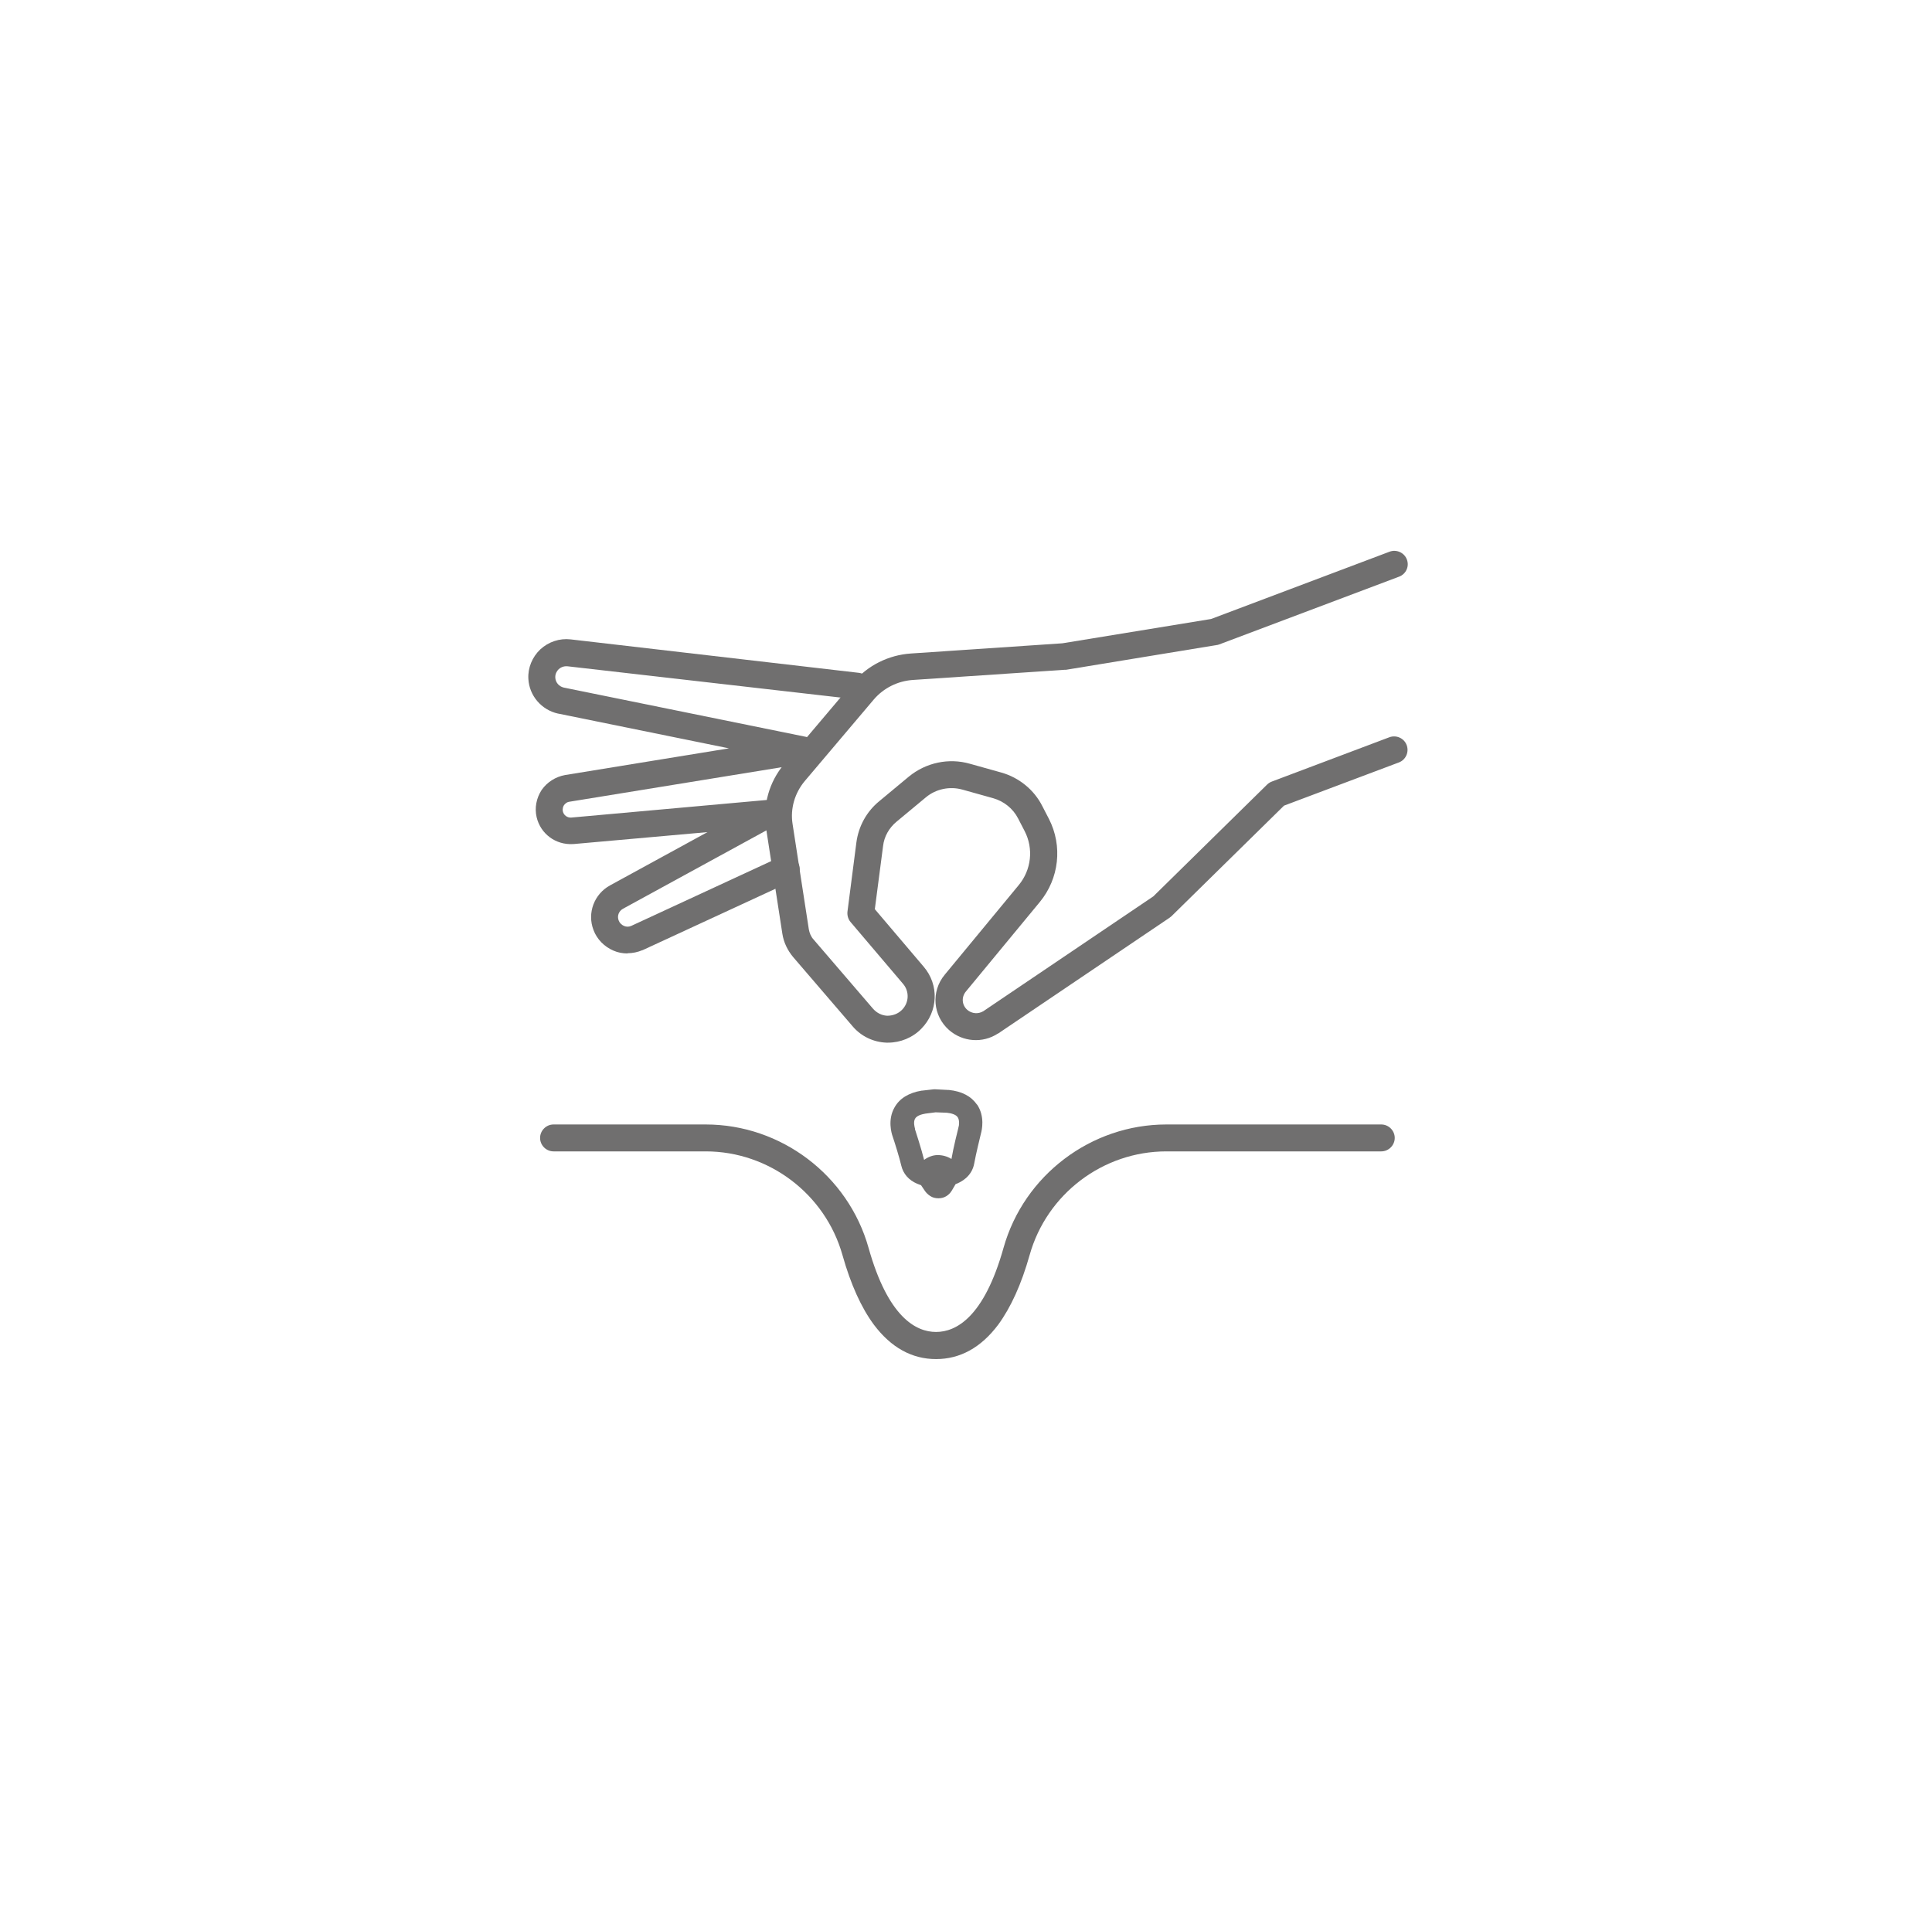 <?xml version="1.0" encoding="UTF-8"?>
<svg xmlns="http://www.w3.org/2000/svg" width="89" height="88" viewBox="0 0 89 88" fill="none">
  <g filter="url(#filter0_d_4001_58)">
    <rect x="10.6" y="10" width="64" height="64" rx="32" fill="white" shape-rendering="crispEdges"></rect>
    <g clip-path="url(#clip0_4001_58)">
      <path d="M38.92 46.04C38.92 46.04 38.87 46.04 38.84 46.04C38.24 46.02 37.67 45.75 37.28 45.29L34.54 42.1C34.28 41.79 34.1 41.42 34.04 41.02L33.29 36.16C33.13 35.1 33.43 34.03 34.12 33.21L37.31 29.44C37.97 28.66 38.93 28.18 39.96 28.11L46.94 27.64L53.79 26.52L62.01 23.42C62.33 23.3 62.69 23.46 62.81 23.78C62.93 24.1 62.77 24.45 62.45 24.57L54.17 27.69C54.17 27.69 54.09 27.72 54.05 27.72L47.11 28.86C47.11 28.86 47.07 28.86 47.05 28.86L40.04 29.33C39.35 29.38 38.71 29.7 38.26 30.22L35.07 33.99C34.61 34.54 34.4 35.26 34.51 35.96L35.26 40.82C35.29 40.99 35.36 41.16 35.48 41.29L38.22 44.48C38.39 44.67 38.62 44.79 38.87 44.8C39.13 44.8 39.37 44.71 39.55 44.53C39.88 44.2 39.9 43.68 39.6 43.33L37.18 40.48C37.07 40.35 37.02 40.17 37.04 40L37.45 36.82C37.55 36.07 37.92 35.39 38.51 34.91L39.87 33.78C40.65 33.14 41.7 32.91 42.68 33.19L44.11 33.59C44.94 33.82 45.64 34.39 46.02 35.15L46.32 35.73C46.96 36.98 46.79 38.48 45.9 39.56L42.49 43.69C42.28 43.95 42.31 44.31 42.56 44.53C42.77 44.71 43.07 44.73 43.3 44.59L51.13 39.3L56.37 34.15C56.43 34.09 56.51 34.04 56.59 34.01L62 31.97C62.32 31.85 62.68 32.01 62.8 32.33C62.92 32.65 62.76 33.01 62.44 33.13L57.15 35.12L51.96 40.22C51.96 40.22 51.9 40.27 51.87 40.29L43.98 45.62H43.97C43.27 46.08 42.35 46.01 41.72 45.46C40.97 44.8 40.88 43.68 41.52 42.91L44.93 38.78C45.51 38.08 45.62 37.1 45.2 36.29L44.9 35.71C44.67 35.26 44.25 34.92 43.76 34.78L42.33 34.38C41.75 34.22 41.12 34.35 40.66 34.73L39.3 35.86C38.96 36.14 38.73 36.54 38.68 36.98L38.3 39.89L40.55 42.54C41.27 43.38 41.22 44.61 40.44 45.4C40.04 45.81 39.48 46.04 38.91 46.04" fill="#706F6F"></path>
      <path d="M26.91 41.93C26.69 41.93 26.46 41.89 26.26 41.8C25.84 41.62 25.5 41.28 25.34 40.85C25.04 40.07 25.37 39.19 26.11 38.79L30.59 36.34L24.42 36.89C24.42 36.89 24.41 36.89 24.4 36.89C23.6 36.94 22.9 36.42 22.72 35.65C22.62 35.22 22.71 34.77 22.95 34.4C23.2 34.04 23.59 33.79 24.03 33.71L31.58 32.48L23.72 30.88C23.72 30.88 23.72 30.88 23.71 30.88C22.94 30.71 22.38 30.05 22.34 29.28C22.31 28.77 22.52 28.27 22.89 27.92C23.27 27.57 23.78 27.4 24.29 27.46L37.56 29C37.9 29.04 38.15 29.35 38.11 29.68C38.07 30.02 37.76 30.26 37.42 30.22L24.15 28.7C23.94 28.68 23.81 28.77 23.74 28.83C23.68 28.89 23.57 29.02 23.58 29.22C23.59 29.44 23.75 29.63 23.97 29.68L35.13 31.95C35.42 32.01 35.63 32.27 35.63 32.57C35.63 32.87 35.41 33.12 35.11 33.17L24.23 34.94C24.09 34.96 24.02 35.05 23.98 35.1C23.95 35.15 23.9 35.25 23.93 35.39C23.97 35.56 24.13 35.68 24.31 35.67L33.42 34.85C33.71 34.82 33.99 35.01 34.07 35.28C34.16 35.56 34.03 35.86 33.78 36L26.7 39.87C26.5 39.98 26.42 40.21 26.5 40.41C26.54 40.52 26.63 40.61 26.74 40.66C26.85 40.71 26.97 40.71 27.08 40.66L33.95 37.48C34.26 37.34 34.63 37.47 34.78 37.78C34.93 38.09 34.79 38.46 34.48 38.6L27.6 41.78H27.59C27.38 41.87 27.14 41.92 26.91 41.92" fill="#706F6F"></path>
      <path d="M41.12 60.62C40.01 60.62 39.05 60.09 38.26 59.04C37.68 58.26 37.19 57.18 36.81 55.83C36.02 53.02 33.43 51.05 30.51 51.05H23.5C23.16 51.05 22.88 50.77 22.88 50.43C22.88 50.09 23.16 49.81 23.5 49.81H30.51C33.98 49.81 37.07 52.15 38.01 55.49C38.91 58.7 40.2 59.37 41.12 59.37C42.04 59.37 43.33 58.7 44.23 55.49C45.17 52.15 48.26 49.81 51.73 49.81H61.63C61.97 49.81 62.25 50.09 62.25 50.43C62.25 50.77 61.97 51.05 61.63 51.05H51.73C48.81 51.05 46.22 53.01 45.43 55.83C45.05 57.18 44.56 58.25 43.98 59.04C43.19 60.09 42.23 60.62 41.12 60.62Z" fill="#706F6F"></path>
      <path d="M42.15 49.93C42.15 49.93 42.15 49.95 42.15 49.96C42.13 50.03 41.91 50.92 41.83 51.4C41.64 51.28 41.42 51.22 41.19 51.22C40.97 51.22 40.75 51.31 40.57 51.44C40.45 50.95 40.15 50.03 40.15 50.03C40.15 50.02 40.15 50.01 40.15 50C40.13 49.93 40.07 49.7 40.15 49.55C40.23 49.4 40.46 49.34 40.63 49.31L41.1 49.25L41.62 49.27C41.8 49.29 42.03 49.34 42.12 49.48C42.21 49.62 42.18 49.85 42.16 49.92M43.01 48.9C42.74 48.51 42.31 48.28 41.71 48.22C41.7 48.22 41.68 48.22 41.68 48.22L41.1 48.19C41.1 48.19 41.04 48.19 41.01 48.19L40.48 48.25H40.46C39.86 48.35 39.44 48.61 39.21 49.02C38.88 49.59 39.07 50.22 39.12 50.36C39.21 50.62 39.44 51.36 39.52 51.71C39.61 52.09 39.87 52.38 40.25 52.54C40.32 52.57 40.38 52.59 40.43 52.61L40.62 52.89C40.7 53 40.81 53.09 40.93 53.15C41.02 53.19 41.12 53.21 41.22 53.21H41.25C41.5 53.21 41.72 53.07 41.85 52.85L42.02 52.56C42.26 52.47 42.77 52.22 42.88 51.6C42.95 51.2 43.16 50.35 43.19 50.22C43.23 50.08 43.38 49.44 43.01 48.89" fill="#706F6F"></path>
    </g>
  </g>
  <defs>
    <filter id="filter0_d_4001_58" x="0.6" y="0" width="88" height="88" filterUnits="userSpaceOnUse" color-interpolation-filters="sRGB">
      <feFlood flood-opacity="0" result="BackgroundImageFix"></feFlood>
      <feColorMatrix in="SourceAlpha" type="matrix" values="0 0 0 0 0 0 0 0 0 0 0 0 0 0 0 0 0 0 127 0" result="hardAlpha"></feColorMatrix>
      <feOffset dx="2" dy="2"></feOffset>
      <feGaussianBlur stdDeviation="6"></feGaussianBlur>
      <feComposite in2="hardAlpha" operator="out"></feComposite>
      <feColorMatrix type="matrix" values="0 0 0 0 0 0 0 0 0 0 0 0 0 0 0 0 0 0 0.15 0"></feColorMatrix>
      <feBlend mode="normal" in2="BackgroundImageFix" result="effect1_dropShadow_4001_58"></feBlend>
      <feBlend mode="normal" in="SourceGraphic" in2="effect1_dropShadow_4001_58" result="shape"></feBlend>
    </filter>
    <clipPath id="clip0_4001_58">
      <rect width="40.52" height="37.24" fill="white" transform="translate(22.34 23.38)"></rect>
    </clipPath>
  </defs>
</svg>
